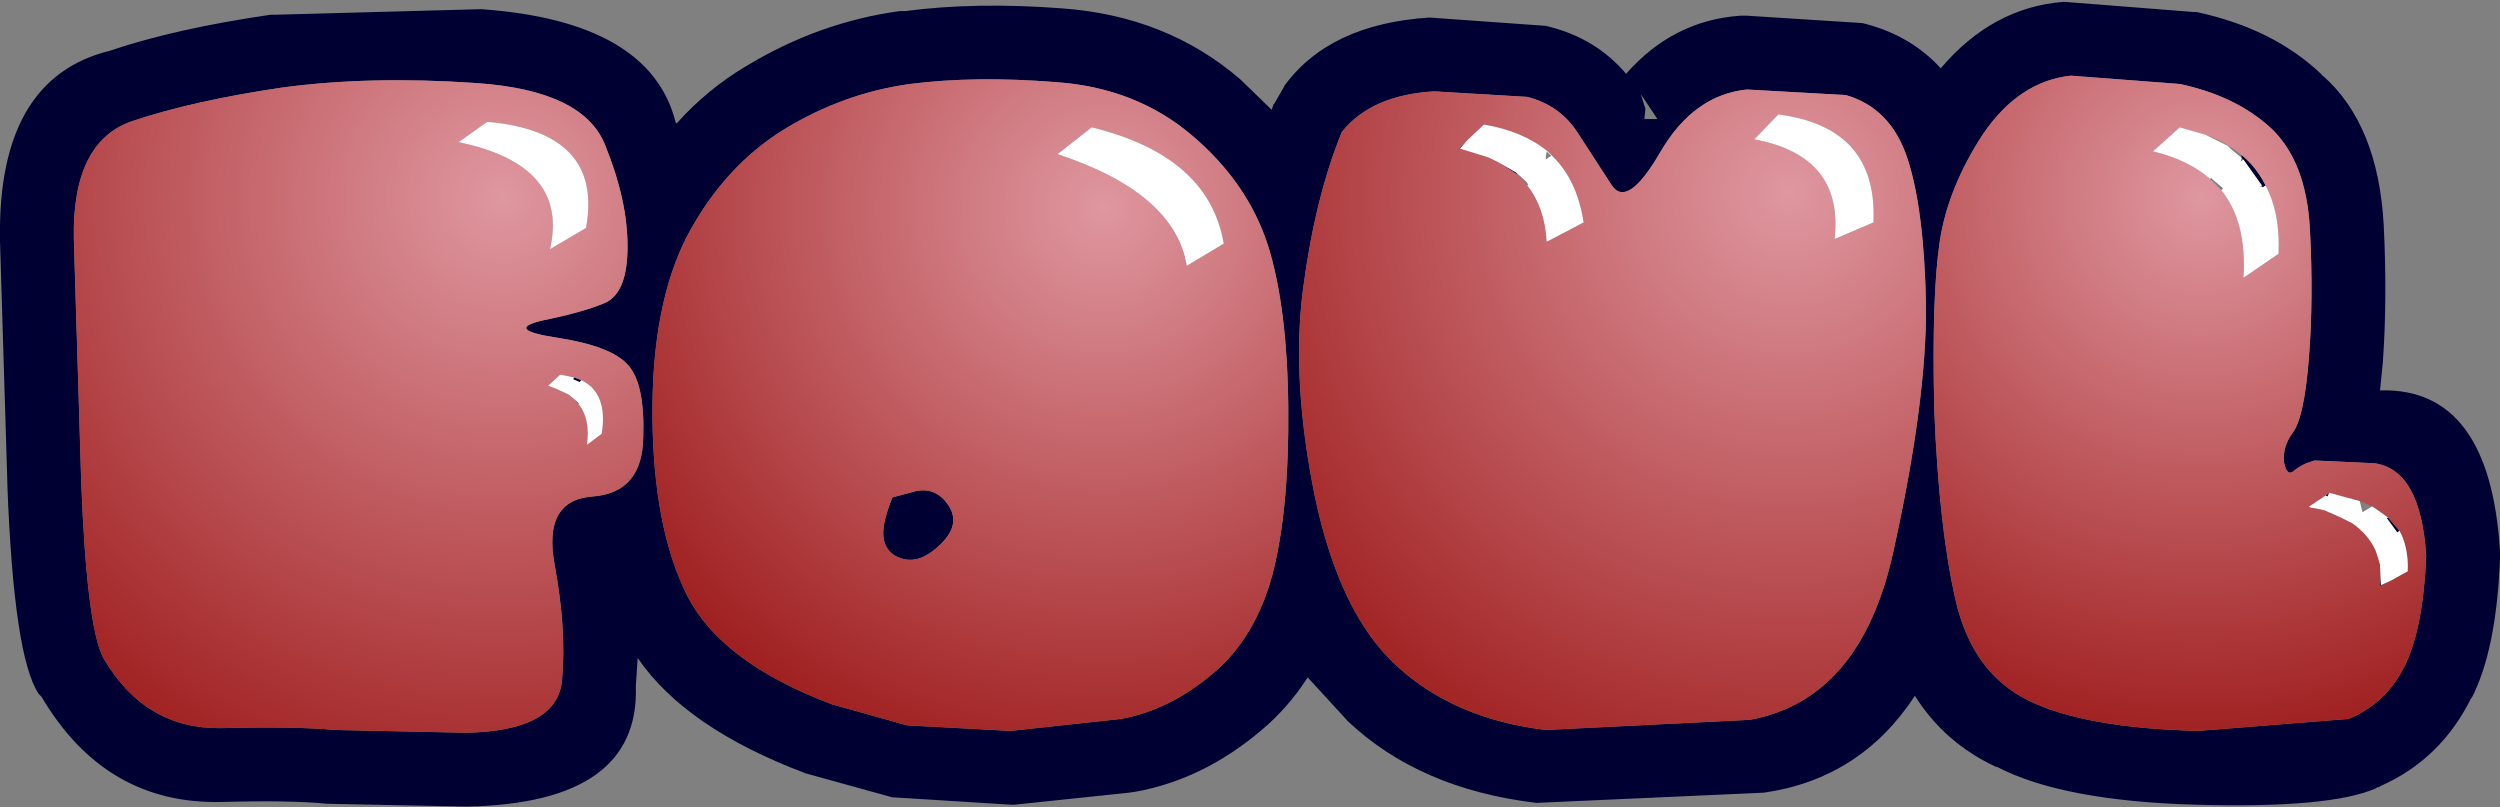 <?xml version="1.0" encoding="UTF-8" standalone="no"?>
<svg xmlns:xlink="http://www.w3.org/1999/xlink" height="43.75px" width="135.45px" xmlns="http://www.w3.org/2000/svg">
  <rect width="100%" height="100%" fill="#808080" stroke="none"/>
  <g transform="matrix(1.0, 0.0, 0.0, 1.0, 67.7, 28.35)">
    <path d="M26.95 -27.5 L33.2 -27.1 33.4 -27.05 Q35.85 -26.4 37.45 -24.65 40.25 -27.95 44.1 -28.25 L44.15 -28.25 51.15 -27.7 51.25 -27.7 51.3 -27.7 Q55.5 -26.8 58.1 -24.3 L58.1 -24.25 58.15 -24.25 Q61.15 -21.6 61.45 -16.15 61.65 -12.15 61.4 -8.7 L61.25 -7.2 61.35 -7.2 Q67.2 -7.3 67.75 1.5 L67.75 1.55 67.75 1.9 67.75 1.95 Q67.55 6.9 66.2 9.5 L66.2 9.45 Q64.55 12.8 61.25 14.25 L61.2 14.3 61.1 14.3 61.05 14.35 Q58.6 15.45 51.3 15.25 44.05 15.05 40.5 13.2 L40.45 13.2 Q37.65 11.9 36.05 9.35 33.1 13.85 27.85 14.6 L27.8 14.6 15.55 15.15 Q9.2 14.4 5.3 10.7 L5.35 10.75 3.15 8.35 Q2.1 10.0 0.6 11.25 -2.55 13.9 -6.2 14.55 L-6.55 14.6 -12.75 15.25 -12.9 15.25 -19.3 14.85 -19.35 14.85 -24.05 13.55 Q-30.55 11.1 -33.15 7.3 L-33.25 8.8 -33.25 8.85 Q-33.05 15.15 -42.35 15.35 L-42.4 15.35 -49.9 15.2 -49.95 15.2 Q-51.9 15.0 -55.65 15.1 L-55.7 15.1 Q-62.0 15.25 -65.45 9.4 L-65.5 9.35 -65.55 9.3 -65.6 9.25 Q-66.95 7.25 -67.3 -2.05 L-67.3 -2.15 -67.7 -15.3 -67.7 -15.35 Q-67.85 -24.1 -61.75 -25.6 -58.2 -26.8 -53.05 -27.55 L-52.85 -27.55 -41.75 -27.85 -41.65 -27.85 -41.6 -27.85 Q-32.5 -27.2 -31.1 -21.75 L-31.05 -21.65 Q-29.4 -23.5 -27.3 -24.75 -23.35 -27.15 -18.95 -27.75 L-18.65 -27.75 Q-14.85 -28.25 -10.2 -27.9 -4.5 -27.5 -0.5 -24.05 L1.2 -22.4 1.3 -22.7 1.35 -22.75 1.9 -23.7 1.85 -23.65 Q4.3 -27.05 9.75 -27.4 L16.05 -26.95 16.25 -26.9 Q18.8 -26.25 20.4 -24.35 22.95 -27.25 26.6 -27.5 L26.95 -27.5 M11.8 -20.75 L11.4 -20.3 11.35 -20.3 11.8 -20.75 M13.5 -19.55 L14.45 -19.0 14.5 -18.9 13.5 -19.55 M19.6 -18.35 L17.75 -21.2 Q16.8 -22.65 15.05 -23.1 L10.0 -23.4 Q6.6 -23.2 5.0 -21.2 3.55 -17.65 2.9 -12.7 2.25 -7.75 3.55 -1.4 4.9 4.95 8.0 7.75 11.1 10.6 16.05 11.2 L27.1 10.65 Q33.15 9.55 34.9 1.45 36.7 -6.7 36.65 -11.85 36.55 -17.0 35.65 -19.75 34.75 -22.5 32.3 -23.2 L26.95 -23.5 Q24.05 -23.2 22.25 -20.1 20.45 -17.0 19.6 -18.35 M2.1 -6.25 Q2.05 -11.7 1.0 -15.05 -0.1 -18.45 -3.1 -21.0 -6.15 -23.6 -10.5 -23.9 -14.85 -24.25 -18.4 -23.8 -22.0 -23.3 -25.2 -21.35 -28.45 -19.35 -30.45 -15.6 -32.4 -11.85 -32.35 -5.75 -32.3 0.3 -30.45 3.95 -28.6 7.55 -22.65 9.8 L-18.55 10.95 -12.95 11.25 -6.95 10.6 Q-4.3 10.1 -2.0 8.15 0.3 6.25 1.25 2.75 2.15 -0.75 2.1 -6.25 M39.75 -21.1 Q37.85 -18.2 37.4 -15.3 36.95 -12.35 37.1 -6.1 37.35 0.2 38.25 4.15 39.15 8.1 42.2 9.6 45.25 11.1 51.4 11.25 L59.55 10.6 Q61.6 9.75 62.6 7.7 63.6 5.65 63.75 1.75 63.45 -2.9 60.95 -3.25 L57.7 -3.4 Q57.0 -3.2 56.6 -2.85 56.2 -2.5 56.05 -3.3 55.95 -4.15 56.55 -4.95 57.15 -5.8 57.4 -9.0 57.65 -12.2 57.45 -15.95 57.25 -19.6 55.35 -21.4 53.45 -23.15 50.4 -23.8 L44.5 -24.25 Q41.7 -23.95 39.75 -21.1 M21.4 -22.0 L21.4 -21.9 22.1 -21.9 21.6 -22.65 21.2 -23.25 21.45 -22.45 21.4 -22.0 M52.05 -18.65 L52.1 -18.7 52.1 -18.6 52.05 -18.65 M55.05 -18.3 L54.9 -18.2 54.85 -18.3 53.85 -19.7 53.75 -19.8 53.75 -19.95 Q54.55 -19.3 55.05 -18.3 M61.0 1.45 L61.15 1.9 61.25 2.25 61.3 3.35 61.85 3.1 61.25 3.4 61.25 3.35 Q61.35 2.25 61.0 1.45 M62.3 0.4 L62.2 0.5 62.15 0.45 61.6 -0.3 61.7 -0.3 62.25 0.35 62.3 0.4 M58.5 -1.65 L58.4 -1.45 58.3 -1.5 58.5 -1.65 M62.15 0.45 L62.1 0.45 62.15 0.45 M-63.7 -15.4 L-63.3 -2.25 Q-63.0 5.6 -62.1 7.3 -59.85 11.15 -55.75 11.1 -51.65 11.0 -49.55 11.2 L-42.45 11.35 Q-37.5 11.25 -37.25 8.5 -37.0 5.75 -37.65 2.25 -38.3 -1.25 -35.6 -1.45 -32.9 -1.65 -32.85 -4.65 -32.75 -7.6 -33.7 -8.6 -34.6 -9.6 -37.5 -10.05 -40.45 -10.5 -38.25 -11.0 -36.05 -11.45 -34.9 -11.95 -33.7 -12.5 -33.7 -15.0 -33.7 -17.5 -34.9 -20.45 -36.05 -23.45 -41.9 -23.85 -47.7 -24.25 -52.45 -23.6 -57.2 -22.9 -60.5 -21.8 -63.8 -20.7 -63.7 -15.4 M-36.6 -7.9 L-36.2 -7.75 -36.3 -7.65 -36.65 -7.8 -36.6 -7.9 M-36.35 -6.45 L-36.85 -6.95 -36.35 -6.5 -36.35 -6.45 M-18.05 -1.75 Q-16.95 -1.95 -16.3 -0.95 -15.65 0.05 -16.7 1.1 -17.75 2.15 -18.7 1.95 -19.6 1.75 -19.8 0.95 -20.0 0.2 -19.35 -1.4 L-18.05 -1.75" fill="#000033" fill-rule="evenodd" stroke="none"/>
    <path d="M-63.7 -15.4 Q-63.8 -20.7 -60.5 -21.8 -57.2 -22.9 -52.45 -23.6 -47.7 -24.25 -41.9 -23.85 -36.05 -23.45 -34.9 -20.45 -33.7 -17.5 -33.7 -15.0 -33.7 -12.5 -34.9 -11.95 -36.05 -11.45 -38.25 -11.0 -40.45 -10.5 -37.5 -10.05 -34.6 -9.6 -33.7 -8.6 -32.75 -7.6 -32.85 -4.65 -32.9 -1.65 -35.6 -1.45 -38.3 -1.25 -37.65 2.25 -37.0 5.75 -37.25 8.5 -37.5 11.25 -42.45 11.35 L-49.55 11.2 Q-51.65 11.0 -55.75 11.1 -59.85 11.15 -62.1 7.3 -63.0 5.6 -63.3 -2.25 L-63.7 -15.4 M-42.85 -20.65 Q-36.85 -19.4 -37.9 -14.85 L-35.95 -16.0 Q-35.0 -21.2 -41.3 -21.75 L-42.85 -20.65 M-36.2 -7.75 L-36.6 -7.9 -37.35 -8.05 -38.0 -7.45 -37.6 -7.3 -37.05 -7.05 -36.85 -6.95 -36.35 -6.45 Q-35.7 -5.65 -35.9 -4.25 L-35.1 -4.85 Q-34.75 -7.05 -36.2 -7.75" fill="url(#gradient0)" fill-rule="evenodd" stroke="none"/>
    <path d="M2.1 -6.25 Q2.15 -0.75 1.25 2.75 0.3 6.25 -2.0 8.15 -4.3 10.1 -6.95 10.6 L-12.95 11.25 -18.55 10.95 -22.65 9.8 Q-28.6 7.55 -30.45 3.95 -32.3 0.3 -32.35 -5.75 -32.4 -11.85 -30.45 -15.6 -28.45 -19.35 -25.2 -21.35 -22.0 -23.3 -18.4 -23.8 -14.85 -24.25 -10.5 -23.9 -6.15 -23.6 -3.1 -21.0 -0.1 -18.45 1.0 -15.05 2.05 -11.7 2.1 -6.25 M-1.4 -15.15 Q-2.2 -19.9 -8.55 -21.45 L-10.4 -20.0 Q-4.05 -17.9 -3.4 -13.95 L-1.4 -15.15 M-18.05 -1.75 L-19.35 -1.4 Q-20.0 0.2 -19.8 0.95 -19.6 1.75 -18.7 1.95 -17.75 2.15 -16.7 1.1 -15.65 0.05 -16.3 -0.95 -16.95 -1.95 -18.05 -1.75" fill="url(#gradient1)" fill-rule="evenodd" stroke="none"/>
    <path d="M15.05 -18.3 Q16.0 -17.1 16.1 -15.25 L18.1 -16.3 Q17.75 -18.6 16.4 -19.9 L16.15 -20.15 Q14.8 -21.25 12.7 -21.6 L11.8 -20.75 11.35 -20.3 11.4 -20.3 12.7 -19.9 12.85 -19.85 13.0 -19.8 13.4 -19.6 13.5 -19.55 14.5 -18.9 15.05 -18.3 M19.6 -18.35 Q20.45 -17.0 22.25 -20.1 24.05 -23.2 26.95 -23.5 L32.3 -23.2 Q34.75 -22.5 35.65 -19.75 36.55 -17.0 36.65 -11.85 36.7 -6.7 34.9 1.45 33.15 9.55 27.1 10.65 L16.05 11.2 Q11.1 10.6 8.0 7.75 4.9 4.95 3.55 -1.4 2.25 -7.75 2.9 -12.7 3.55 -17.65 5.0 -21.2 6.6 -23.2 10.0 -23.4 L15.05 -23.1 Q16.8 -22.65 17.75 -21.2 L19.6 -18.35 M33.8 -16.3 Q34.05 -21.45 28.65 -22.15 L27.35 -20.8 Q32.2 -19.9 31.7 -15.4 L33.8 -16.3" fill="url(#gradient2)" fill-rule="evenodd" stroke="none"/>
    <path d="M39.75 -21.1 Q41.7 -23.95 44.5 -24.25 L50.4 -23.8 Q53.45 -23.15 55.35 -21.4 57.25 -19.6 57.45 -15.95 57.65 -12.2 57.4 -9.0 57.15 -5.8 56.55 -4.95 55.95 -4.15 56.05 -3.3 56.2 -2.5 56.6 -2.85 57.0 -3.2 57.7 -3.4 L60.95 -3.25 Q63.45 -2.9 63.75 1.75 63.6 5.65 62.6 7.7 61.6 9.75 59.55 10.6 L51.4 11.25 Q45.25 11.1 42.2 9.6 39.15 8.1 38.25 4.15 37.35 0.2 37.1 -6.1 36.95 -12.35 37.4 -15.3 37.85 -18.2 39.75 -21.1 M51.8 -21.05 L50.4 -21.45 48.95 -20.15 Q50.85 -19.7 52.05 -18.65 L52.1 -18.6 52.65 -18.05 Q54.05 -16.3 53.85 -13.3 L55.75 -14.6 Q55.85 -16.8 55.05 -18.3 54.55 -19.3 53.75 -19.95 52.9 -20.65 51.8 -21.05 M58.3 -1.5 L57.4 -0.9 57.5 -0.85 58.05 -0.75 58.25 -0.7 59.15 -0.3 59.55 -0.1 59.75 0.0 Q60.6 0.6 61.0 1.45 61.35 2.25 61.25 3.35 L61.25 3.4 61.85 3.1 62.75 2.6 Q62.8 1.3 62.3 0.4 L62.25 0.35 61.7 -0.3 60.85 -0.9 60.15 -1.2 58.5 -1.65 58.3 -1.5" fill="url(#gradient3)" fill-rule="evenodd" stroke="none"/>
    <path d="M16.05 -19.85 L16.05 -19.7 16.25 -19.85 16.35 -19.9 16.1 -20.15 16.05 -19.85 M11.8 -20.75 L12.7 -21.6 Q14.8 -21.25 16.15 -20.15 L16.4 -19.9 Q17.75 -18.6 18.1 -16.3 L16.1 -15.25 Q16.0 -17.1 15.05 -18.3 L15.1 -18.35 15.0 -18.5 14.45 -19.0 13.5 -19.55 13.4 -19.6 13.0 -19.8 12.85 -19.85 12.7 -19.9 11.4 -20.3 11.8 -20.75 M33.8 -16.3 L31.7 -15.4 Q32.2 -19.9 27.35 -20.8 L28.65 -22.15 Q34.05 -21.45 33.8 -16.3 M51.8 -21.05 L53.0 -20.45 53.2 -20.25 53.75 -19.8 53.7 -19.6 53.85 -19.7 54.85 -18.3 54.75 -18.25 54.9 -18.2 55.05 -18.3 Q55.85 -16.8 55.75 -14.6 L53.85 -13.3 Q54.05 -16.3 52.65 -18.05 L52.75 -18.15 52.15 -18.65 52.1 -18.7 52.05 -18.65 Q50.85 -19.7 48.95 -20.15 L50.4 -21.45 51.8 -21.05 M61.0 1.45 Q60.6 0.6 59.75 0.0 L59.55 -0.1 59.15 -0.3 58.25 -0.7 58.05 -0.75 57.5 -0.85 57.4 -0.9 58.3 -1.5 58.4 -1.45 58.5 -1.65 60.15 -1.2 60.3 -0.6 60.8 -0.9 60.85 -0.9 61.7 -0.3 61.6 -0.3 62.15 0.45 62.2 0.5 62.3 0.4 Q62.8 1.3 62.75 2.6 L61.85 3.1 61.3 3.35 61.25 2.25 61.15 1.9 61.0 1.45 M62.15 0.45 L62.1 0.45 62.15 0.45 M-42.85 -20.65 L-41.3 -21.75 Q-35.0 -21.2 -35.95 -16.0 L-37.9 -14.85 Q-36.85 -19.4 -42.85 -20.65 M-36.6 -7.9 L-36.65 -7.8 -36.3 -7.65 -36.2 -7.75 Q-34.75 -7.05 -35.1 -4.85 L-35.9 -4.25 Q-35.7 -5.65 -36.35 -6.45 L-36.35 -6.5 -36.85 -6.95 -37.05 -7.05 -37.6 -7.3 -38.0 -7.45 -37.35 -8.05 -36.6 -7.9 M-1.4 -15.15 L-3.4 -13.95 Q-4.05 -17.9 -10.4 -20.0 L-8.55 -21.45 Q-2.2 -19.9 -1.4 -15.15" fill="#ffffff" fill-rule="evenodd" stroke="none"/>
  </g>
  <defs>
    <radialGradient cx="0" cy="0" gradientTransform="matrix(0.042, 0.0, 0.0, 0.042, -40.5, -17.65)" gradientUnits="userSpaceOnUse" id="gradient0" r="819.2" spreadMethod="pad">
      <stop offset="0.0" stop-color="#df97a0"/>
      <stop offset="1.0" stop-color="#a02020"/>
    </radialGradient>
    <radialGradient cx="0" cy="0" gradientTransform="matrix(0.038, 0.0, 0.0, 0.038, -7.9, -17.1)" gradientUnits="userSpaceOnUse" id="gradient1" r="819.2" spreadMethod="pad">
      <stop offset="0.0" stop-color="#df97a0"/>
      <stop offset="1.0" stop-color="#a02020"/>
    </radialGradient>
    <radialGradient cx="0" cy="0" gradientTransform="matrix(0.042, 0.0, 0.0, 0.042, 29.2, -17.9)" gradientUnits="userSpaceOnUse" id="gradient2" r="819.2" spreadMethod="pad">
      <stop offset="0.0" stop-color="#df97a0"/>
      <stop offset="1.0" stop-color="#a02020"/>
    </radialGradient>
    <radialGradient cx="0" cy="0" gradientTransform="matrix(0.036, 0.0, 0.0, 0.036, 51.55, -17.65)" gradientUnits="userSpaceOnUse" id="gradient3" r="819.2" spreadMethod="pad">
      <stop offset="0.0" stop-color="#df97a0"/>
      <stop offset="1.0" stop-color="#a02020"/>
    </radialGradient>
  </defs>
</svg>
